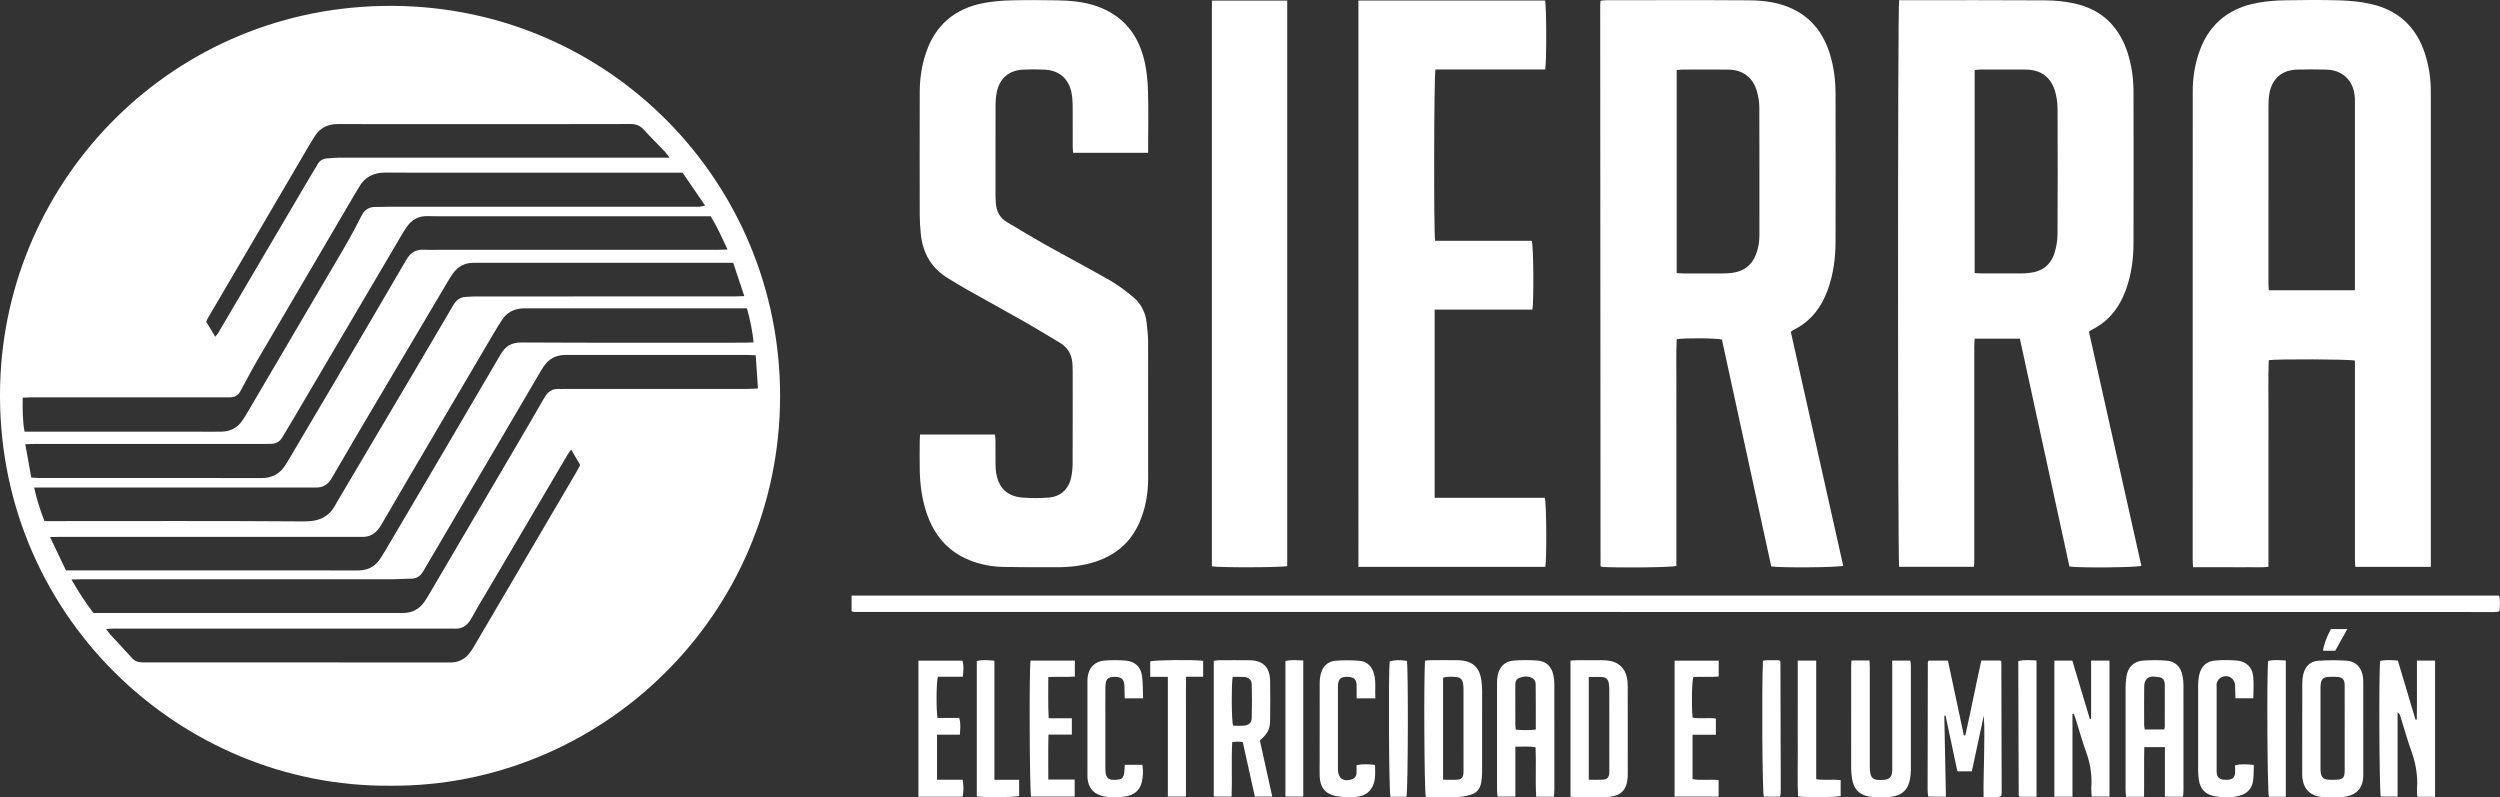 <?xml version="1.0" encoding="UTF-8"?>
<svg id="Capa_1" data-name="Capa 1" xmlns="http://www.w3.org/2000/svg" viewBox="0 0 1554.23 495.75">
  <rect x="0" y="0" width="1554.23" height="495.75" fill="#333333" stroke="none"/>
  <defs>
    <style>
      .cls-1 {
        fill: #fff;
      }

      .cls-1, .cls-2 {
        stroke-width: 0px;
      }

      .cls-2 {
        fill: #fff;
      }
    </style>
  </defs>
  <path class="cls-2" d="M242.58,488.47C111.43,489.62-3.53,381.23.08,239.4,3.36,110.81,108.12,2.92,244.1,3.65c134.82.72,241.05,109.92,240.88,242.81-.18,136.91-112.04,242.99-242.4,242.02ZM41.04,354.62h5.4c36.05,0,72.1,0,108.16,0,22.57,0,45.14-.07,67.7.05,6.45.03,11.19-2.51,14.5-7.95,1.11-1.82,2.27-3.6,3.35-5.44,23.7-40.24,47.46-80.44,70.98-120.78,3.16-5.41,6.83-7.62,13.23-7.58,46.27.26,92.54.14,138.81.13,1.65,0,3.29-.11,5.34-.19-.77-7.4-2.14-14.12-4.14-21.16h-5.23c-43.72,0-87.43,0-131.15,0-1.14,0-2.28-.05-3.41.04-5.25.42-9.55,2.56-12.45,7.1-1.6,2.51-3.22,5.02-4.73,7.59-23.47,39.88-47.01,79.71-70.28,119.71-3.19,5.49-7.12,8.14-13.31,7.61-.56-.05-1.13,0-1.7,0-61.74,0-123.48,0-185.23,0-1.64,0-3.28.08-5.76.14,3.51,7.34,6.66,13.94,9.91,20.73ZM424.34,107.33h-5.41c-44,0-88,0-132,0-15.76,0-31.51.06-47.27-.03-7.31-.04-12.93,2.64-16.54,9.16-.89,1.61-1.92,3.15-2.85,4.75-19.11,32.56-38.21,65.13-57.31,97.7-2.08,3.55-4.18,7.09-6.17,10.69-2.53,4.57-4.89,9.24-7.44,13.79-1.44,2.57-3.82,3.7-6.76,3.64-1.14-.02-2.27,0-3.41,0-39.89,0-79.77,0-119.66,0-1.66,0-3.32.11-5.4.18-.11,7.27-.14,14.09,1.16,21.17h5.45c34.63,0,69.27,0,103.9,0,4.4,0,8.8.07,13.2-.02,5.48-.12,9.84-2.44,12.93-7.01,1.19-1.76,2.29-3.59,3.37-5.42,18.05-30.71,36.1-61.43,54.14-92.15,3.16-5.39,6.36-10.75,9.4-16.21,2.55-4.56,4.91-9.23,7.32-13.87,1.83-3.52,4.68-5.13,8.63-5.04,2.69.06,5.39-.13,8.09-.13,63.31,0,126.61,0,189.92,0,1.14,0,2.28.07,3.4-.03.89-.08,1.76-.38,3.33-.73-4.89-7.12-9.43-13.74-14.04-20.44ZM15.72,276.2c1.29,7.18,2.49,13.81,3.73,20.71,1.93.1,3.45.25,4.98.26,12.35.02,24.7.01,37.05.01,33.64,0,67.29-.05,100.93.04,6.57.02,11.51-2.46,14.95-8.02.45-.72.95-1.42,1.38-2.15,9.18-15.52,18.38-31.02,27.53-46.56,15.48-26.3,31-52.59,46.34-78.98,2.59-4.46,5.93-6.53,11.03-6.27,3.96.2,7.95.04,11.92.04,57.07,0,114.14,0,171.21,0,1.63,0,3.26-.09,5.54-.15-3.51-7.47-6.49-14.3-10.48-20.69-1.9,0-3.45,0-5,0-55.22,0-110.45,0-165.67,0-1.56,0-3.12,0-4.68-.08-5.91-.32-10.46,2.09-13.75,6.91-1.36,1.99-2.59,4.07-3.82,6.15-21.97,37.31-43.93,74.62-65.9,111.93-2.52,4.28-5.12,8.52-7.66,12.78-1.52,2.55-3.81,3.72-6.71,3.82-1.42.05-2.84.04-4.26.04-47.7,0-95.4,0-143.1,0-1.65,0-3.3.11-5.57.19ZM455.84,163.39c-2.28,0-3.96,0-5.65,0-43.01,0-86.01,0-129.02,0-8.94,0-17.88.02-26.83,0-5.38-.01-9.59,2.23-12.7,6.55-1.16,1.61-2.2,3.31-3.22,5.02-14.04,23.69-28.08,47.37-42.09,71.08-10.11,17.11-20.26,34.19-30.2,51.4-2.37,4.09-5.59,5.76-10.08,5.65-.85-.02-1.7,0-2.55,0-55.64,0-111.28,0-166.92,0-1.65,0-3.3,0-5.34,0,1.61,7.53,3.81,14.18,6.4,20.88h5.4c52.09,0,104.18-.2,156.27.19,9.53.07,15.79-3.18,19.85-11.45.12-.25.28-.49.43-.74,15.83-26.75,31.68-53.49,47.5-80.25,8.24-13.93,16.46-27.86,24.62-41.83,1.85-3.17,4.23-5.26,8.06-5.32,1.84-.03,3.67-.27,5.51-.27,53.94-.02,107.87-.01,161.81-.02,1.65,0,3.3-.1,5.65-.17-2.39-7.15-4.57-13.69-6.9-20.69ZM58.09,381.08h4.93c61.75,0,123.49,0,185.24,0,.85,0,1.7,0,2.56,0,5.53-.03,9.82-2.43,12.99-6.89.99-1.39,1.87-2.85,2.73-4.32,17.91-30.47,35.83-60.95,53.72-91.43,6.11-10.41,12.23-20.81,18.22-31.28,2.03-3.54,4.73-5.56,8.91-5.35,1.42.07,2.84-.02,4.26-.02,37.9,0,75.8,0,113.7-.01,1.79,0,3.57-.17,5.87-.29-.48-7.08-.92-13.67-1.38-20.6-2.1-.09-3.77-.22-5.43-.22-20.58-.01-41.16,0-61.75,0-17.03,0-34.07.03-51.1-.02-5.89-.02-10.37,2.46-13.64,7.26-.72,1.05-1.36,2.16-2.01,3.26-21.06,35.87-42.11,71.73-63.16,107.6-3.23,5.51-6.48,11.01-9.71,16.52-1.72,2.94-4.13,4.49-7.65,4.47-3.68-.02-7.37.34-11.05.35-64.59.02-129.17.02-193.76.02-1.79,0-3.58.06-6.18.11,4.38,7.61,8.64,14.25,13.68,20.85ZM355.07,279.48c-1.07,1.53-1.68,2.3-2.18,3.14-15.71,26.67-31.41,53.34-47.11,80.02-4.25,7.22-8.65,14.35-12.67,21.7-2.55,4.66-6.02,6.99-11.33,6.44-.28-.03-.57,0-.85,0-47,0-93.99,0-140.99,0-23,0-46,0-69,.01-1.45,0-2.9.14-5,.24,1.18,1.57,1.77,2.52,2.52,3.33,4.52,4.91,9.15,9.71,13.57,14.7,1.88,2.12,3.99,2.73,6.73,2.73,63.75-.03,127.5.01,191.24.06,4.89,0,8.81-1.93,11.83-5.69,1.06-1.32,1.97-2.78,2.83-4.25,21.01-35.74,42-71.49,62.99-107.25,1.06-1.81,2.01-3.68,3.05-5.59-1.84-3.13-3.54-6.02-5.64-9.59ZM416.25,98.02c-1.35-1.75-2-2.79-2.83-3.67-4.41-4.62-8.96-9.1-13.26-13.82-2.29-2.51-4.8-3.44-8.21-3.43-38.04.11-76.08.07-114.12.07-22.57,0-45.14.07-67.71-.05-6.61-.04-11.47,2.55-14.82,8.17-.94,1.58-1.95,3.13-2.89,4.72-21.04,35.87-42.07,71.74-63.09,107.62-.42.71-.71,1.5-1.12,2.38,1.84,3.04,3.64,6.01,5.66,9.35.94-1.27,1.58-2.01,2.07-2.83,18.87-32.05,37.72-64.1,56.58-96.15,1.66-2.81,3.37-5.59,5.05-8.39,1.25-2.09,3.03-3.33,5.51-3.48,2.4-.15,4.8-.47,7.2-.47,66.71-.03,133.43-.02,200.14-.02h5.85Z"/>
  <g>
    <path class="cls-1" d="M1511.21,352.42h-46.96c-.08-1.68-.21-3.31-.21-4.94-.01-39.48,0-78.96,0-118.44,0-1.66,0-3.33,0-4.87-3.62-.88-48.16-1.06-53.56-.26-.45,10.49-.13,21.07-.19,31.65-.06,10.79-.01,21.59-.01,32.38v64.42c-4.01.57-7.94.2-11.83.27-3.83.07-7.66.01-11.5.01h-11.92c-3.79,0-7.58,0-11.65,0-.09-1.89-.21-3.27-.21-4.66,0-97.14-.03-194.28.03-291.42,0-7.54,1.11-15.01,3.36-22.24,5.69-18.26,18.09-29.1,36.8-32.54,5.41-.99,10.98-1.46,16.48-1.58,11.63-.23,23.29-.33,34.91.03,6.48.2,13.06.85,19.37,2.28,16.87,3.81,28.02,14.24,33.41,30.72,2.49,7.62,3.67,15.46,3.68,23.46.02,97.14.01,194.28.01,291.42v4.3ZM1464.03,180.47v-4.62c0-37.46,0-74.93,0-112.39,0-.85.03-1.71-.02-2.55-.6-10.68-7.39-17.4-18-17.65-5.95-.14-11.92-.15-17.87,0-9.5.24-15.7,5.63-17.3,14.99-.43,2.5-.55,5.08-.55,7.62-.03,36.9-.03,73.79-.01,110.69,0,1.23.16,2.47.25,3.91h53.5Z"/>
    <path class="cls-1" d="M1113.34,206.3c10.88,48.59,21.73,97.04,32.56,145.44-3.16,1.07-39.05,1.35-44.73.4-10.21-46.96-20.46-94.07-30.67-141.05-3.27-.91-23.06-1.06-28.09-.21-.51,9.22-.14,18.54-.21,27.85-.07,9.52-.02,19.03-.02,28.55v84.6c-3.48.92-39.05,1.22-46.59.51-.1-.1-.21-.19-.31-.3-.09-.1-.24-.22-.24-.33-.08-116.18-.15-232.36-.21-348.53,0-.84.13-1.67.23-2.78,1.17-.11,2.26-.3,3.35-.31,29.67-.02,59.34-.14,89.01.06,9.52.06,18.94,1.31,27.7,5.67,11.84,5.89,18.81,15.64,22.59,27.98,2.43,7.94,3.41,16.12,3.43,24.38.08,30.82.1,61.64,0,92.47-.03,9.98-1.4,19.82-4.77,29.28-3.97,11.14-10.73,19.93-21.56,25.23-.37.18-.67.5-1.45,1.1ZM1042.38,169.8c1.69.07,3.21.19,4.73.2,7.94.02,15.89.03,23.83,0,1.98-.01,3.97-.11,5.93-.37,6.86-.9,11.87-4.36,14.57-10.88,1.65-3.99,2.38-8.15,2.37-12.45,0-26.54.05-53.08-.06-79.63-.01-3.22-.55-6.52-1.41-9.63-2.44-8.91-8.86-13.71-18.12-13.78-9.5-.07-19.01-.03-28.51,0-1.08,0-2.16.21-3.34.34v126.22Z"/>
    <path class="cls-1" d="M1227.17,352.38h-46.5c-.84-3.31-.93-347.8-.01-352.25,1.27,0,2.65,0,4.03,0,29.1,0,58.2-.11,87.3.09,5.91.04,11.93.68,17.71,1.95,16.66,3.65,27.5,14,32.86,30.12,2.67,8.01,3.81,16.31,3.83,24.73.06,31.39.07,62.78,0,94.17-.02,9.85-1.34,19.55-4.7,28.86-3.95,10.96-10.6,19.68-21.25,24.97-.49.25-.93.62-1.76,1.18,10.86,48.5,21.73,97.05,32.6,145.58-3.04,1.03-38.15,1.36-44.72.43-10.24-47.06-20.52-94.3-30.82-141.65h-28.11c-.08,1.67-.23,3.3-.23,4.94-.01,33.95,0,67.89,0,101.84,0,10.23,0,20.45,0,30.68,0,1.38-.12,2.76-.2,4.38ZM1227.64,169.79c1.82.08,3.21.2,4.61.2,8.09.02,16.18.03,24.27,0,1.84,0,3.69-.14,5.51-.36,7.66-.91,12.97-4.99,15.24-12.34,1.16-3.74,1.85-7.78,1.87-11.7.16-25.99.13-51.98.03-77.97-.01-3.23-.46-6.53-1.23-9.67-2.35-9.63-8.83-14.65-18.71-14.71-9.37-.05-18.74-.02-28.11,0-1.09,0-2.18.18-3.5.29v126.27Z"/>
    <path class="cls-1" d="M571.98,270.16h46.55c.12,1.13.33,2.2.34,3.28.04,4.69-.03,9.38.03,14.06.03,2.26.08,4.56.45,6.78,1.52,9,6.87,14.25,15.94,15.02,5.49.47,11.08.44,16.58.05,7.47-.54,12.58-5.28,14.1-12.65.6-2.9.87-5.91.88-8.87.08-19.03.04-38.07.04-57.1,0-.99-.06-1.99-.07-2.98-.03-6.45-2.46-11.53-8.2-14.87-7.23-4.21-14.33-8.66-21.6-12.79-12.34-7.01-24.79-13.83-37.15-20.79-3.46-1.95-6.8-4.12-10.21-6.15-10.57-6.29-16.02-15.77-17.21-27.85-.37-3.81-.64-7.64-.65-11.46-.06-25.57-.08-51.13,0-76.7.03-7.98,1.14-15.83,3.6-23.47,5.76-17.94,18.1-28.42,36.42-31.84,5.41-1.01,10.97-1.46,16.48-1.6,9.65-.25,19.31-.21,28.96-.03,8.23.15,16.44.85,24.32,3.55,16.7,5.73,26.26,17.85,30.05,34.65,1.36,6.04,1.9,12.35,2.08,18.56.32,11.07.09,22.16.09,33.23v4.78h-46.63c-.1-1.32-.26-2.54-.26-3.77-.02-8.52.04-17.05-.04-25.57-.02-2.54-.18-5.12-.65-7.62-1.68-9-7.59-14.25-16.7-14.72-4.53-.24-9.09-.24-13.62,0-8.7.43-14.52,5.53-16.24,14.14-.52,2.62-.73,5.35-.74,8.03-.06,18.61-.04,37.21-.02,55.82,0,1.56.12,3.12.2,4.68.26,5.17,2.32,9.36,6.83,12.06,7.78,4.66,15.54,9.37,23.45,13.81,13.49,7.56,27.19,14.74,40.6,22.44,5.25,3.02,10.19,6.72,14.8,10.66,4.78,4.08,7.49,9.59,8.12,15.95.38,3.81.86,7.63.87,11.45.07,28.41.06,56.82.03,85.22-.01,9.32-1.59,18.36-5.29,26.97-5.32,12.38-14.57,20.39-27.24,24.59-7.75,2.57-15.78,3.49-23.9,3.52-11.21.04-22.43.03-33.64-.19-7.28-.14-14.4-1.52-21.17-4.27-13.7-5.57-22.1-15.95-26.64-29.75-2.73-8.29-3.87-16.87-4.1-25.55-.16-6.1-.04-12.21-.02-18.32,0-1.39.13-2.77.21-4.37Z"/>
    <path class="cls-1" d="M844.51.33h116.03c.92,3.34,1.01,38.58.07,42.85h-68.19c-.96,3.42-1.13,101.66-.22,106.53h60.09c1.07,3.24,1.35,36.58.4,42.76h-60.78v116.99h68.48c1.06,3.33,1.24,38.3.3,42.94h-116.17V.33Z"/>
    <path class="cls-1" d="M753.42.38h46.84v351.56c-3.17.88-42.42,1.01-46.84.13V.38Z"/>
    <path class="cls-1" d="M529.42,379.92v-9.64h1024.21c.99,3.14.45,6.33.37,9.28-.28.32-.37.44-.48.52-.11.09-.23.19-.36.2-.84.09-1.68.22-2.53.22-340.04-.02-680.07-.04-1020.11-.08-.25,0-.5-.22-1.11-.51Z"/>
    <path class="cls-1" d="M1231.8,410.63h11.76c.2.21.29.31.39.41.09.11.27.21.27.32.07,26.97.14,53.94.19,80.91,0,.84-.14,1.67-.23,2.7-3.51,1.15-7.01.28-11,.62-.19-8.76.24-17.19.32-25.61.07-8.35.39-16.69-.19-25.17-2.47,11.54-4.94,23.08-7.43,34.7h-8.99c-2.47-11.64-4.91-23.12-7.35-34.59-.26.02-.52.05-.78.07.33,16.67.66,33.34,1,50.28h-10.59c-.11-.08-.23-.16-.33-.26-.09-.1-.2-.23-.2-.35-.1-1.27-.26-2.53-.26-3.8.03-26.41.08-52.81.14-79.22,0-.24.26-.47.55-.96h11.94c3.32,15.6,6.61,31.05,9.9,46.51.3.02.6.04.9.06,3.46-15.37,6.46-30.84,9.97-46.62Z"/>
    <path class="cls-1" d="M1300.04,410.68h11.41v84.58h-11.04c-.1-2.09-.39-4.04-.25-5.97.56-7.78-.79-15.19-3.47-22.5-2.29-6.25-4.03-12.71-6.03-19.07-.41-1.32-.9-2.61-1.36-3.91l-.86.1v51.38h-11.25v-84.58h11.17c3.59,11.99,7.23,24.12,10.87,36.26.27-.04.53-.07.8-.11v-36.19Z"/>
    <path class="cls-1" d="M1513.87,495.36h-11.02c-.09-1.64-.32-3.16-.22-4.65.55-8.04-.62-15.75-3.37-23.36-2.65-7.33-4.71-14.88-7.05-22.32-.24-.77-.62-1.49-1.66-2.13v52.35h-10.43c-.93-3.01-1.29-77.45-.38-84.36,3.53-.81,7.12-.48,10.99-.22,3.69,12.35,7.33,24.55,10.97,36.75.27-.01.53-.03.8-.04.04-2.96.09-5.93.1-8.89.02-3.12,0-6.25,0-9.37v-8.95c0-3.08,0-6.17,0-9.48h11.26v84.68Z"/>
    <path class="cls-1" d="M1332.92,495.35h-11.16c-.12-1.55-.31-2.92-.31-4.29-.02-21.28-.03-42.57.01-63.85,0-2.26.23-4.54.57-6.77.86-5.61,4.52-9.33,10.18-9.75,4.79-.35,9.65-.35,14.44,0,5.68.43,9.04,3.69,10.17,9.24.39,1.93.61,3.93.62,5.91.04,21.85.03,43.71.01,65.56,0,1.23-.18,2.47-.29,3.92h-11.26v-30.84h-12.82c-.23,10.22.03,20.36-.15,30.88ZM1333.34,453.52h12.14c.17-.77.34-1.17.34-1.58.03-8.64.07-17.27.02-25.91-.02-3.05-1.11-4.76-3.52-5.02-2.86-.3-6.15-1.24-8.23,1.7-.82,1.16-1.04,2.93-1.06,4.43-.1,7.79-.06,15.57-.03,23.36,0,.95.21,1.9.34,3.01Z"/>
    <path class="cls-1" d="M1469.24,452.62c0,9.09,0,18.17,0,27.26,0,.71,0,1.42,0,2.13-.07,8.17-4.52,12.87-13.26,13.49-3.81.27-7.66.16-11.49.02-8.14-.32-12.8-5.01-13.2-13.14-.08-1.56-.02-3.12-.02-4.68,0-17.46-.02-34.93.03-52.39,0-2.11.18-4.28.69-6.31,1.18-4.74,4.29-7.88,9.18-8.2,5.93-.4,11.92-.46,17.84-.04,5.67.4,9.17,4.23,9.99,9.95.28,1.95.22,3.96.22,5.95.02,8.66,0,17.32,0,25.98ZM1457.68,452.91c0-8.94.03-17.87-.02-26.81-.02-3.8-1.3-5.09-5.05-5.3-1.55-.09-3.12-.07-4.68,0-3.56.15-4.82,1.33-5.21,4.82-.11.98-.09,1.98-.09,2.97,0,16.17,0,32.34,0,48.51,0,1.13,0,2.28.17,3.39.43,2.72,1.74,3.97,4.5,4.22,1.55.14,3.12.08,4.68.05,4.63-.11,5.68-1.17,5.69-5.9.03-8.65,0-17.31,0-25.96Z"/>
    <path class="cls-1" d="M942.1,464.23v31.01h-11.1c-.11-1.33-.3-2.55-.3-3.78-.02-22.29-.02-44.58,0-66.88,0-1.41.07-2.85.31-4.24,1-5.74,4.44-9.24,10.24-9.68,4.79-.37,9.65-.35,14.45,0,5.49.4,8.83,3.57,10.01,8.9.43,1.92.62,3.93.62,5.9.04,21.72.03,43.45.01,65.17,0,1.51-.19,3.02-.3,4.7h-11c-.61-10.23.07-20.38-.38-30.69-4.1-.87-8.01-.33-12.57-.43ZM942.36,453.61c4.21.4,8.18.42,12.43-.02,0-9.82.05-19.13-.07-28.45-.01-1.12-.71-2.65-1.59-3.25-2.64-1.78-5.69-1.53-8.54-.49-2.63.96-2.55,3.42-2.54,5.73.02,7.64,0,15.27.02,22.91,0,1.09.17,2.18.29,3.57Z"/>
    <path class="cls-1" d="M885.97,410.71c1.18-.1,2.14-.25,3.11-.26,5.67-.02,11.34-.09,17.01,0,9.5.15,14.05,4.34,15.02,13.74.17,1.69.3,3.39.31,5.09.02,16.88.03,33.76-.01,50.64,0,2.26-.19,4.54-.59,6.76-.65,3.62-2.74,6.28-6.31,7.34-2.54.76-5.22,1.37-7.86,1.45-6.77.2-13.56.07-20.22.07-.99-3.34-1.34-77.33-.45-84.84ZM897.15,484.74c3.23,0,6.04.15,8.84-.04,2.68-.18,3.62-1.36,3.85-4.15.06-.71.02-1.42.02-2.13,0-16.47,0-32.94-.01-49.41,0-1.41-.04-2.85-.29-4.23-.35-1.96-1.51-3.55-3.55-3.76-2.89-.3-5.86-.69-8.86.35v63.38Z"/>
    <path class="cls-1" d="M976.37,495.3v-84.59c1.45-.1,2.69-.25,3.93-.25,5.25-.03,10.51-.03,15.76,0,1.27,0,2.56.08,3.82.24,6.27.82,10.37,4.57,11.6,10.76.38,1.93.47,3.95.47,5.93.03,17.9.03,35.8.02,53.69,0,10.24-4.23,14.44-14.54,14.47-5.68.02-11.36.02-17.04,0-1.25,0-2.5-.15-4.01-.24ZM987.73,484.75c3.25,0,6.08.14,8.88-.04,2.43-.15,3.52-1.38,3.83-3.76.11-.84.06-1.7.06-2.55,0-16.58,0-33.17-.02-49.75,0-1.41-.13-2.83-.39-4.21-.38-2.04-1.75-3.35-3.76-3.49-2.77-.2-5.57-.05-8.61-.05v63.86Z"/>
    <path class="cls-1" d="M754.59,495.22v-84.38c1.23-.15,2.31-.38,3.39-.38,6.24-.04,12.48-.07,18.72,0,8.5.1,12.77,4.29,12.92,12.89.14,8.09.1,16.18,0,24.27-.06,5.78-1.3,8.12-6.37,12.76,2.51,11.35,5.07,22.92,7.71,34.88h-10.83c-2.5-11.27-5-22.58-7.51-33.95-1.49-.1-2.6-.24-3.71-.24-.82,0-1.64.18-2.86.33-.59,11.23.05,22.39-.37,33.84h-11.08ZM766.34,420.81c-.89,5.56-.69,27.13.23,30.33,2.3,0,4.7.21,7.04-.05,2.88-.32,4.49-1.82,4.58-4.69.2-6.93.21-13.88.02-20.81-.08-3.02-1.93-4.56-4.97-4.75-2.24-.14-4.49-.03-6.9-.03Z"/>
    <path class="cls-1" d="M1151.08,410.6h11.16c.07,1.6.2,3.09.2,4.58.01,20.45,0,40.89,0,61.34,0,7.41,1.79,9.01,9.18,8.25,2.84-.29,4.33-1.69,4.69-4.57.16-1.26.08-2.55.08-3.83,0-20.3,0-40.61,0-60.91,0-1.52,0-3.04,0-4.78h11.21c.14,1.08.37,2.03.37,2.98.02,21.72.03,43.45,0,65.17,0,1.83-.24,3.68-.54,5.5-1.05,6.17-4.52,10.45-12.98,11.17-3.38.29-6.83.29-10.21,0-8.05-.71-11.81-4.75-12.81-11.31-.3-1.96-.55-3.95-.56-5.92-.04-21.44-.02-42.88-.01-64.32,0-.96.11-1.93.2-3.34Z"/>
    <path class="cls-1" d="M1401.18,475.58c-.15,3.51.01,6.91-.52,10.2-.75,4.59-3.66,7.62-8.18,8.86-5.43,1.49-10.96,1.4-16.39.21-5.26-1.15-8.33-4.6-9.06-10-.23-1.68-.46-3.38-.47-5.07-.03-18.03-.04-36.05,0-54.08,0-1.83.21-3.69.55-5.49,1.08-5.79,4.47-9.15,10.31-9.6,4.37-.33,8.8-.31,13.17.05,5.71.46,9.55,4,10.19,9.7.5,4.44.1,8.99.1,13.76h-11.13c-.06-2.52-.13-5.02-.18-7.53-.1-5.13-4.69-7.82-9.15-5.2-.98.57-1.7,1.85-2.17,2.96-.36.86-.18,1.96-.18,2.95,0,17.03,0,34.07,0,51.1,0,.85-.05,1.72.1,2.55.39,2.19,1.77,3.5,4.01,3.77,1.12.13,2.28.12,3.4-.02,2.59-.34,3.75-1.55,3.95-4.16.11-1.53.02-3.07.02-4.81,3.91-.86,7.48-.65,11.62-.16Z"/>
    <path class="cls-1" d="M855.08,434.16h-11.68c0-2.89.07-5.55-.02-8.2-.12-3.73-1.71-5.12-5.72-5.17-4.06-.06-5.53,1.19-5.84,5.03-.09,1.13-.04,2.27-.04,3.4,0,15.61,0,31.21,0,46.82,0,.85-.02,1.7,0,2.55.18,5.32,3.44,7.59,8.56,5.96,2.01-.64,2.97-2.08,3.02-4.15.04-1.53,0-3.06,0-4.75,4-.7,7.58-.62,11.49-.09,0,2.68.21,5.21-.04,7.7-.76,7.78-5.36,12.09-13.16,12.23-3.8.07-7.71.15-11.39-.63-6.46-1.37-9.56-5.52-9.83-12.1-.11-2.83-.02-5.67-.02-8.51,0-16.46-.03-32.91.03-49.37,0-2.1.22-4.27.78-6.28,1.25-4.53,4.37-7.45,9.04-7.82,4.92-.38,9.92-.38,14.84.03,4.65.39,7.68,3.28,9.03,7.84,1.48,5.01.58,10.09.92,15.5Z"/>
    <path class="cls-1" d="M699.22,475.47h10.94c.67,3.75.49,7.26-.3,10.7-1.23,5.36-5.04,8.2-10.16,8.98-5.02.76-10.14.98-15.15-.52-5.26-1.58-7.86-5.27-8.43-10.56-.12-1.12-.06-2.27-.06-3.4,0-18.58,0-37.17,0-55.75,0-1.28-.04-2.56.1-3.82.67-5.96,4.5-9.98,10.47-10.44,4.36-.33,8.8-.32,13.16.03,5.6.45,9.34,3.74,10.15,9.25.67,4.57.5,9.25.71,14.19h-11.42c-.06-2.6-.07-5.1-.18-7.6-.18-4.17-1.68-5.64-5.72-5.73-4.52-.11-6.03,1.28-6.1,6.11-.1,7.09-.03,14.19-.03,21.28,0,9.36,0,18.73,0,28.09,0,.71,0,1.42,0,2.13,0,6.62,3.4,6.83,8.41,6.19,2.11-.27,3.05-1.98,3.33-3.93.22-1.53.19-3.1.3-5.19Z"/>
    <path class="cls-1" d="M582.53,484.74h15.94c.63,3.77.68,7.06-.02,10.57h-27.47v-84.57h27.37c.96,3.16.61,6.32.22,9.96h-15.51c-.99,3.63-1.09,21.28-.18,25.64h13.48c1.05,3.51.6,6.67.4,10.39h-14.23v28.01Z"/>
    <path class="cls-1" d="M640.68,410.68h27.53v9.94c-5.26.41-10.61-.04-16.49.29.03,8.56-.24,16.84.24,25.61h14.4v10.17h-14.54c-.23,9.5-.1,18.49-.1,27.92h16.39v10.65h-27.08c-.92-3.01-1.29-77.04-.36-84.58Z"/>
    <path class="cls-1" d="M1041.08,495.26v-84.52h27.43v9.88c-5.25.45-10.6-.04-15.79.27-.93,3.18-1.18,17.85-.46,25.24,4.59.88,9.42-.08,14.48.57v10.06h-14.5v27.6c5.2,1.05,10.59-.05,16.2.66v10.23h-27.36Z"/>
    <path class="cls-1" d="M726.04,420.8h-10.95v-9.62c3-.89,26.67-1.16,32.9-.35v9.89h-10.65c-.08,6.65-.03,12.84-.04,19.03,0,6.1,0,12.2,0,18.3v37.21h-11.26v-74.46Z"/>
    <path class="cls-1" d="M1117.64,410.68h11.48v73.77c5.21.75,10.16-.04,15.2.55v9.85c-3.11.84-20.2,1.06-26.46.31-.49-9.21-.14-18.52-.2-27.82-.07-9.37-.01-18.75-.01-28.12v-28.54Z"/>
    <path class="cls-1" d="M607.26,495.09v-84.12c3.55-.9,6.98-.58,10.95-.19v74.01h15.38v10.07c-3.18.85-20.78,1.02-26.33.23Z"/>
    <path class="cls-1" d="M1266.07,495.37h-10.35c-.3-.27-.43-.35-.51-.46-.08-.11-.19-.24-.19-.37-.09-26.66-.17-53.33-.26-79.99,0-1.11,0-2.23,0-3.54,3.85-.99,7.44-.55,11.31-.38v84.74Z"/>
    <path class="cls-1" d="M1421.07,495.37h-10.5c-.99-3.14-1.38-75.9-.48-84.45,3.51-.9,7.1-.45,10.98-.31v84.76Z"/>
    <path class="cls-1" d="M810.23,495.25h-11.08v-84.28c3.62-.96,7.21-.49,11.08-.36v84.64Z"/>
    <path class="cls-1" d="M874.39,495.35h-9.97c-.94-3.25-1.3-76.17-.48-84.13,2.94-.97,6.34-1.08,10.71-.35.93,4.3.73,81.32-.27,84.48Z"/>
    <path class="cls-1" d="M1096.01,410.73c1.06-.11,1.89-.26,2.71-.27,2.54-.03,5.08-.01,7.28-.01.43.4.54.49.63.59.09.11.25.23.25.34.08,26.52.15,53.03.21,79.55,0,1.13-.08,2.26-.17,3.39-.02.25-.26.48-.54.98h-9.83c-.93-3.17-1.33-67.28-.53-84.57Z"/>
    <path class="cls-1" d="M1449.13,391.1h10.16c-2.63,4.72-5.01,9-7.49,13.46h-7.54c.13-2.94,2.26-8.83,4.86-13.46Z"/>
  </g>
</svg>